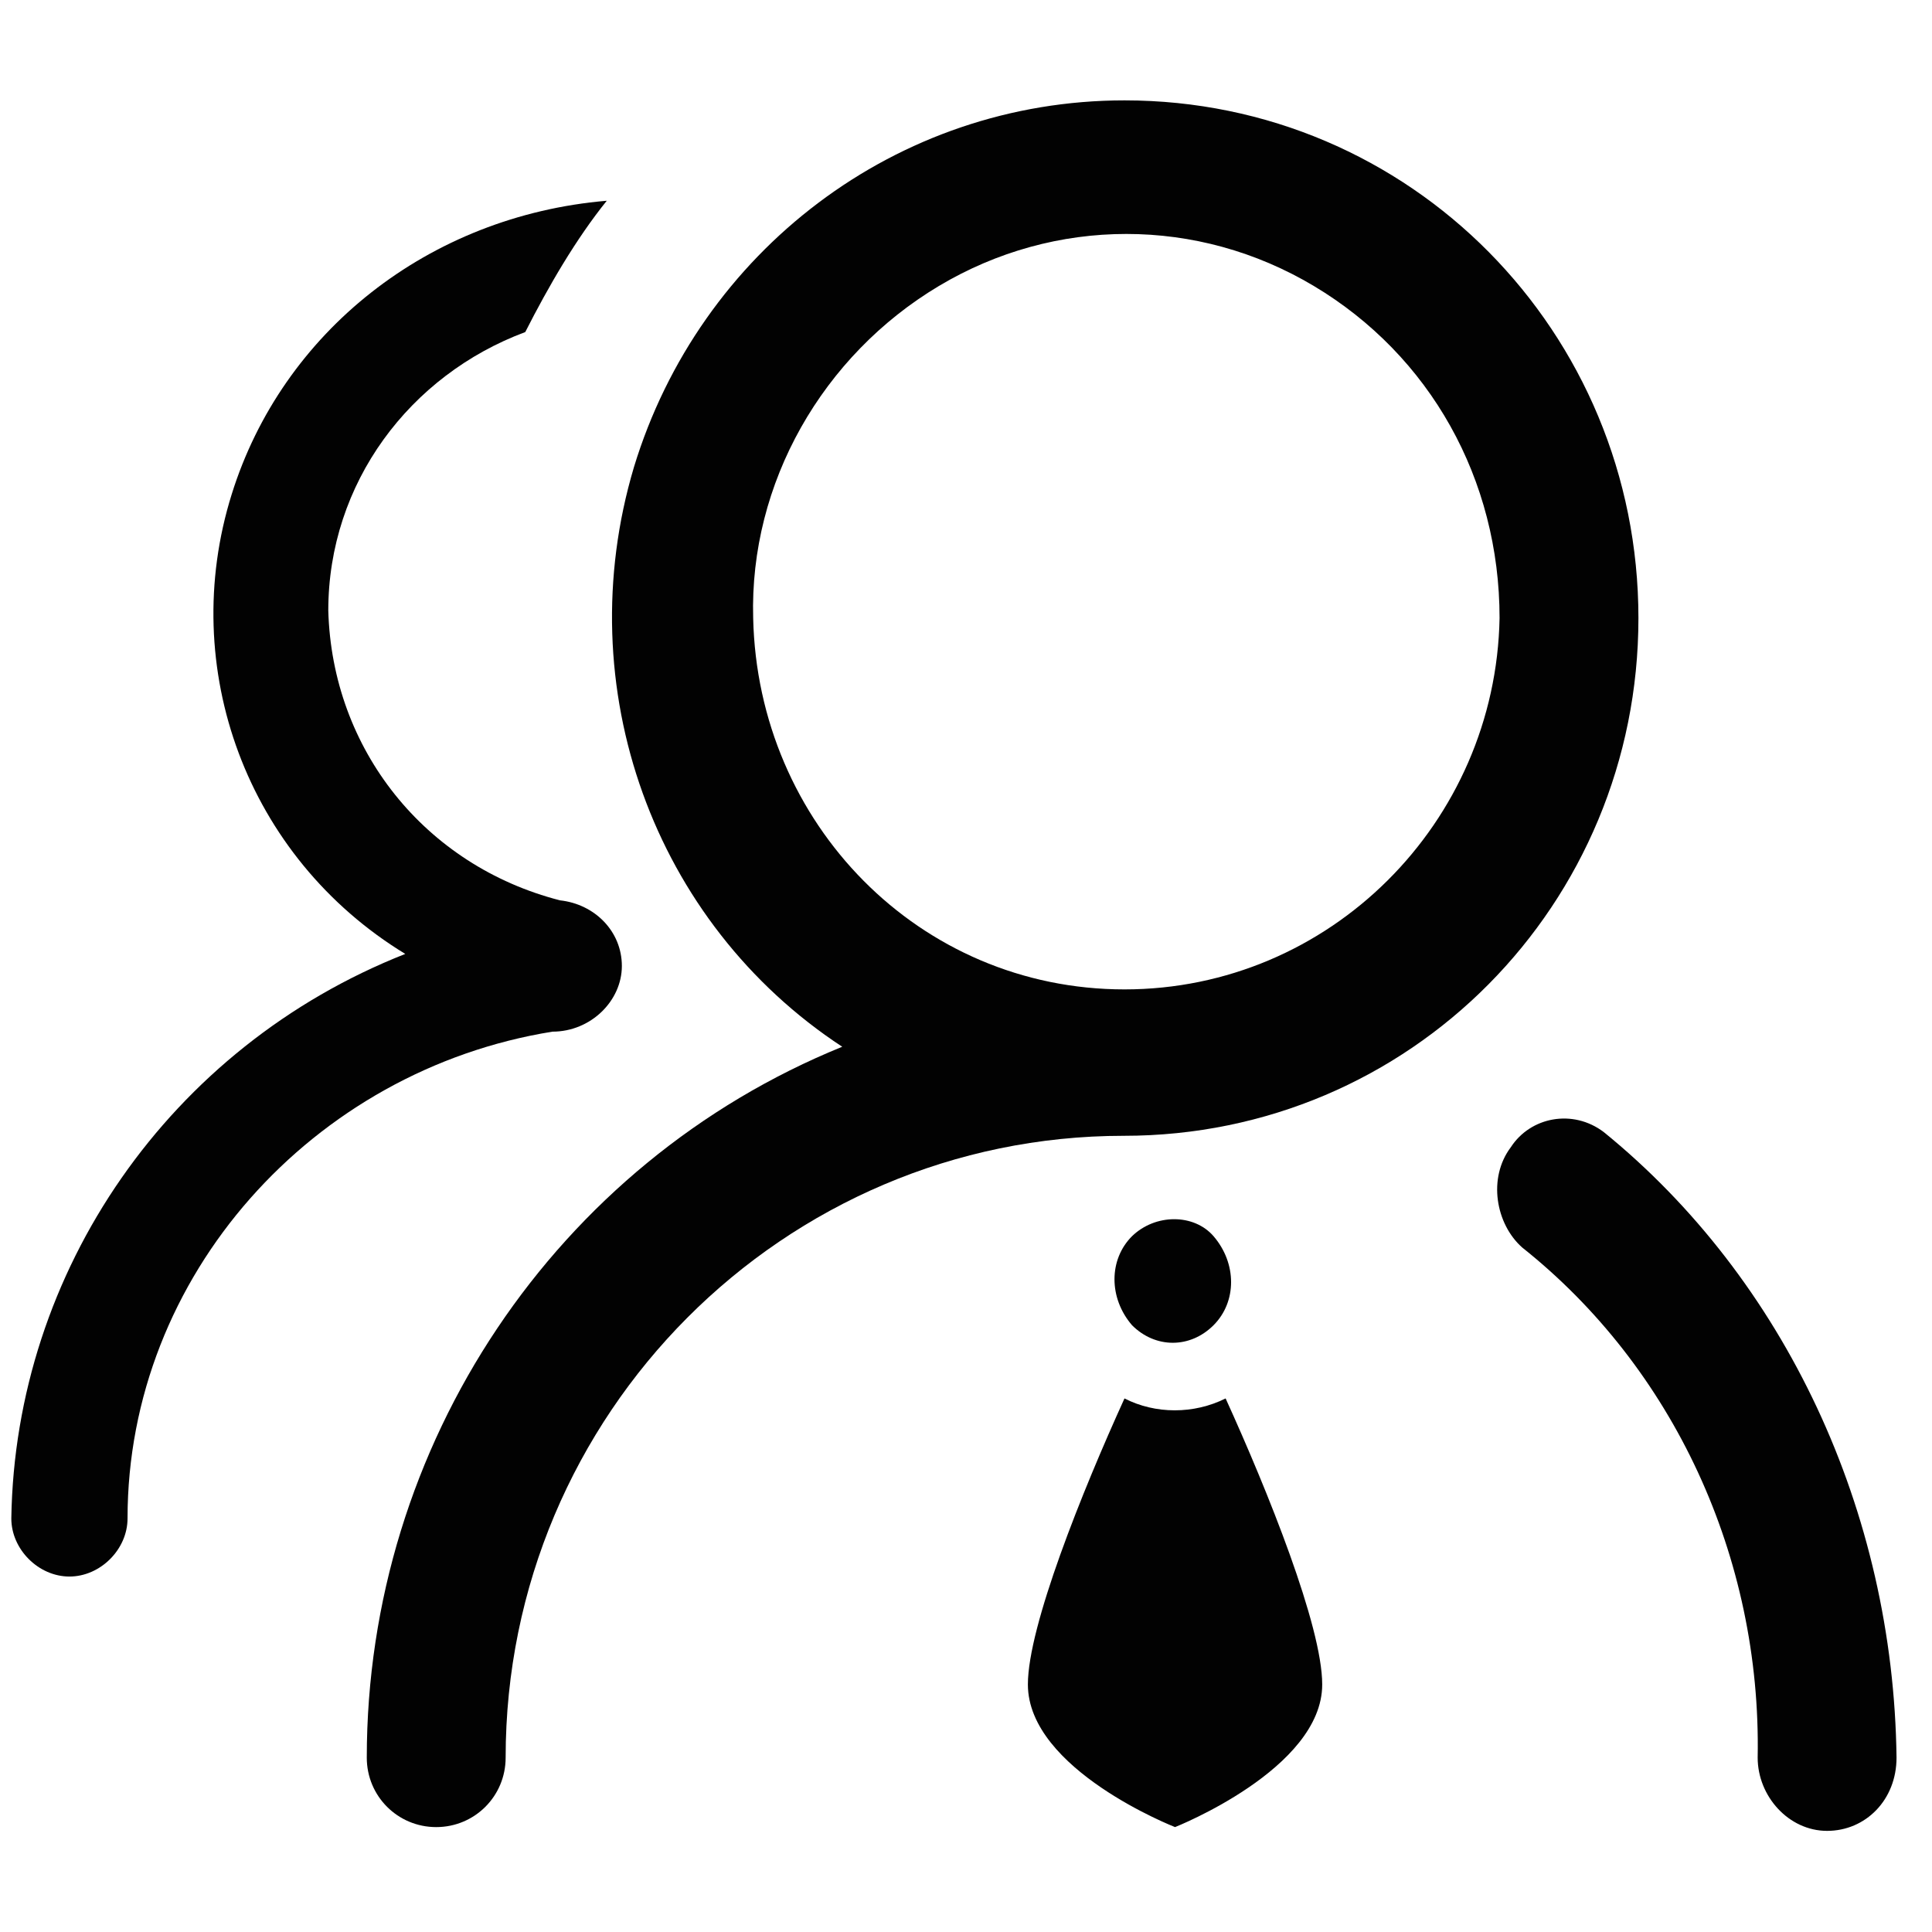 <?xml version="1.0" encoding="utf-8"?>
<!-- Generator: Adobe Illustrator 23.0.0, SVG Export Plug-In . SVG Version: 6.00 Build 0)  -->
<svg version="1.1" id="图层_1" xmlns="http://www.w3.org/2000/svg" xmlns:xlink="http://www.w3.org/1999/xlink" x="0px" y="0px"
	 viewBox="0 0 256 256" style="enable-background:new 0 0 256 256;" xml:space="preserve">
<style type="text/css">
	.st0{fill:#020202;}
</style>
<path class="st0" d="M149,185.3c-5.6,12.3-12.8,30.2-12.8,37.9c0,11.3,19.5,18.9,19.5,18.9s19.5-7.7,19.5-18.9
	c0-7.7-7.2-25.6-12.8-37.9C158.2,187.4,153.1,187.4,149,185.3L149,185.3z M150,163.8c-3.1,3.1-3.1,8.2,0,11.8
	c3.1,3.1,7.7,3.1,10.8,0s3.1-8.2,0-11.8C158.2,160.8,153.1,160.8,150,163.8z M212.5,150c-4.1-3.1-9.7-2-12.3,2
	c-3.1,4.1-2,10.2,1.5,13.3c20,15.9,31.7,41,31.2,67.6c0,5.1,4.1,9.7,9.2,9.7s9.2-4.1,9.2-9.7C250.9,200.2,236.5,169.5,212.5,150z"/>
<path class="st0" d="M217.1,81.9c0-37.9-30.2-68.6-68.1-68.6c-30.2,0-56.3,20-65,48.6c-8.7,29.2,2.6,60.4,27.6,76.8
	c-37.9,15.4-63,52.7-63,94.2c0,5.1,4.1,9.2,9.2,9.2s9.2-4.1,9.2-9.2c0-45.6,36.9-82.4,81.9-82.4C186.9,150.5,217.1,119.8,217.1,81.9
	L217.1,81.9z M99.8,81.9c-0.5-17.9,9.2-34.8,24.6-44s34.3-9.2,49.7,0s24.6,25.6,24.6,44c-0.5,27.1-22.5,49.2-49.7,49.2
	S100.4,109.1,99.8,81.9z"/>
<path class="st0" d="M73.2,136.7c5.1,0,9.2-4.1,9.2-8.7c0-4.6-3.6-8.2-8.2-8.7c-17.9-4.6-30.2-20-30.7-38.4
	C43.5,64,54.3,49.7,69.6,44c3.1-6.1,6.7-12.3,10.8-17.4c-23.6,2-43,17.4-49.7,38.9c-7.2,23,2,48.1,23,60.9
	c-31.2,12.3-51.7,42-52.2,74.8c0,4.1,3.6,7.7,7.7,7.7s7.7-3.6,7.7-7.7C16.9,169,41.5,141.8,73.2,136.7L73.2,136.7z"/>
</svg>
